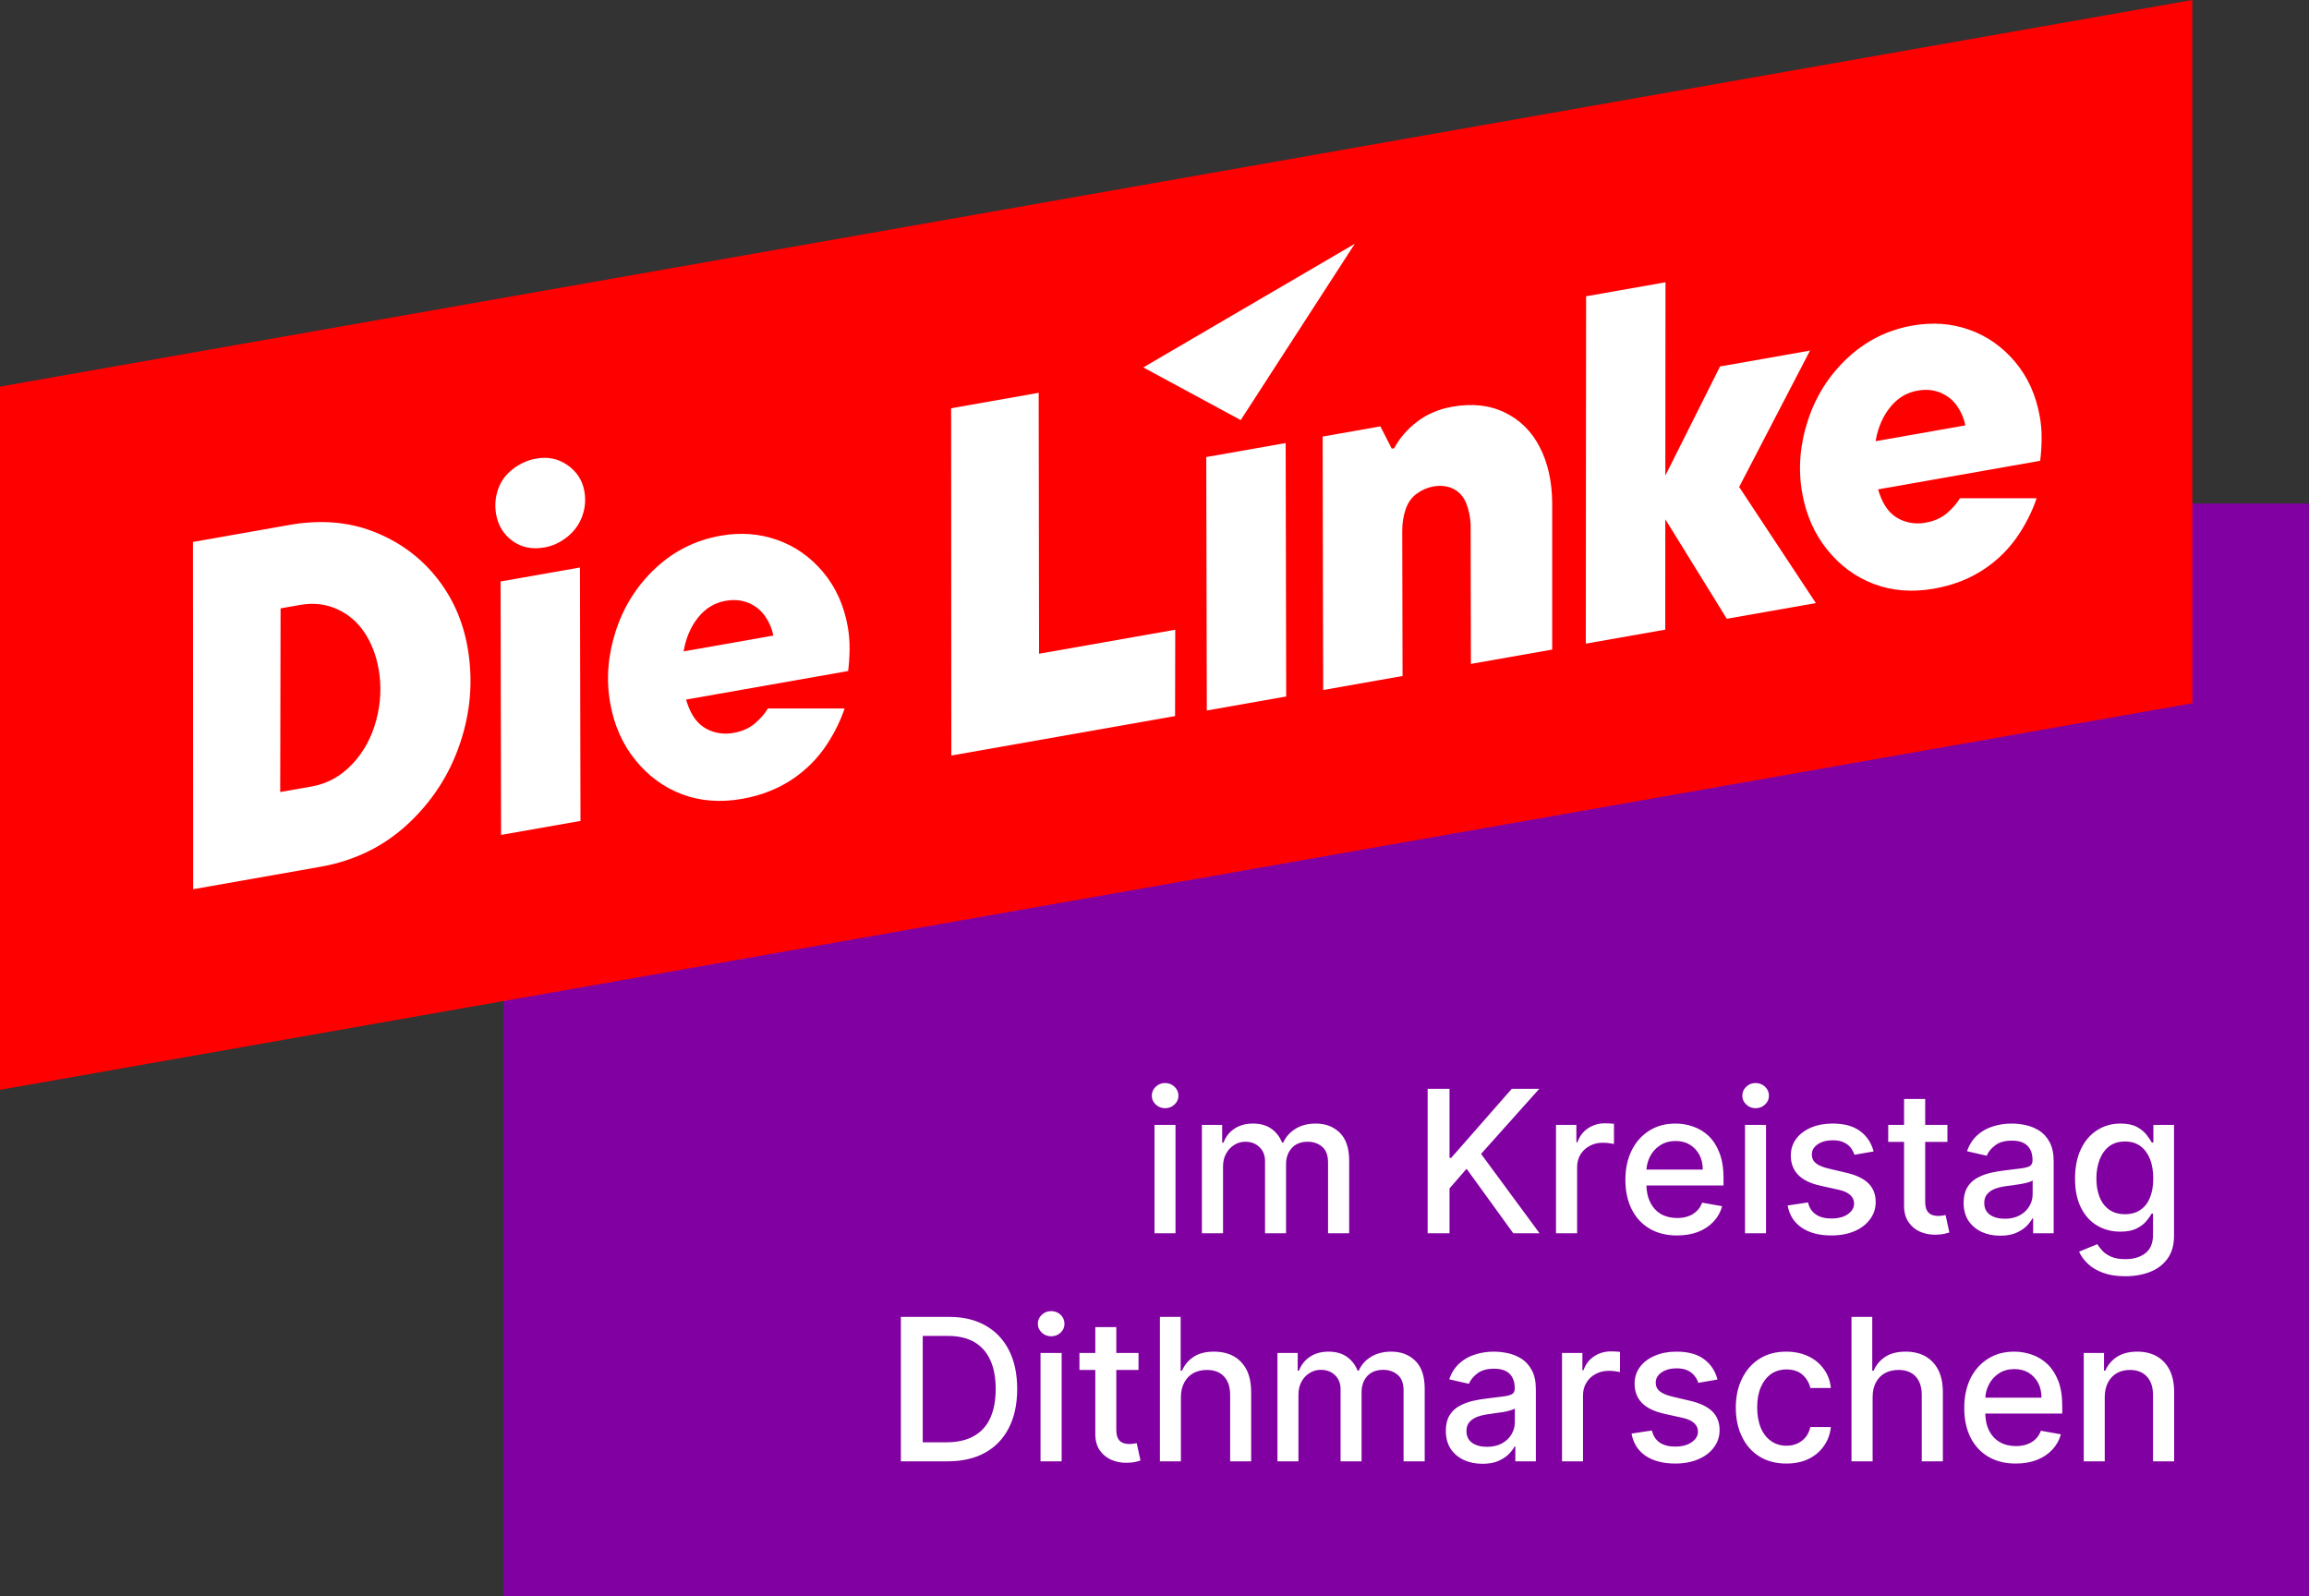 <svg viewBox="0 0 188 129.983" width="188" height="129.983" fill="none" xmlns="http://www.w3.org/2000/svg" id="Standard" class="p-2 "><rect x="0" y="0" width="188" height="129.983" fill="#333333" stroke="none"/><g><rect id="backdrop" x="41" y="41" height="89.983" width="149" fill="#8100A1"></rect><path d="M95.71 100.41L94.00 100.41L94.00 91.59L95.71 91.59L95.71 100.41ZM94.86 90.23L94.86 90.23Q94.42 90.23 94.10 89.93Q93.78 89.63 93.78 89.21L93.78 89.21Q93.78 88.79 94.10 88.48Q94.42 88.18 94.86 88.18L94.86 88.18Q95.31 88.18 95.63 88.48Q95.95 88.79 95.95 89.21L95.95 89.21Q95.95 89.63 95.63 89.93Q95.31 90.23 94.86 90.23ZM99.58 100.41L97.86 100.41L97.86 91.59L99.51 91.59L99.51 93.03L99.62 93.03Q99.89 92.30 100.52 91.89Q101.14 91.48 102.02 91.48L102.02 91.48Q102.90 91.48 103.50 91.89Q104.10 92.31 104.39 93.03L104.39 93.03L104.48 93.03Q104.80 92.32 105.49 91.90Q106.17 91.48 107.13 91.48L107.13 91.48Q108.33 91.48 109.09 92.23Q109.85 92.98 109.85 94.50L109.85 94.50L109.85 100.41L108.13 100.41L108.13 94.66Q108.13 93.76 107.64 93.36Q107.16 92.96 106.48 92.96L106.48 92.96Q105.64 92.96 105.18 93.47Q104.71 93.99 104.71 94.79L104.71 94.79L104.71 100.41L103.00 100.41L103.00 94.55Q103.00 93.83 102.55 93.40Q102.10 92.96 101.39 92.96L101.39 92.96Q100.90 92.96 100.49 93.22Q100.08 93.47 99.83 93.93Q99.58 94.38 99.58 94.98L99.58 94.98L99.58 100.41ZM118.02 100.41L116.24 100.41L116.24 88.65L118.02 88.65L118.02 94.27L118.16 94.27L123.09 88.65L125.33 88.65L120.59 93.95L125.35 100.41L123.21 100.41L119.41 95.16L118.02 96.76L118.02 100.41ZM128.41 100.41L126.69 100.41L126.69 91.59L128.35 91.59L128.35 93.00L128.44 93.00Q128.68 92.28 129.29 91.87Q129.90 91.46 130.68 91.46L130.68 91.46Q130.84 91.46 131.06 91.47Q131.28 91.49 131.41 91.50L131.41 91.50L131.41 93.14Q131.31 93.12 131.04 93.08Q130.78 93.04 130.51 93.04L130.51 93.04Q129.90 93.04 129.43 93.30Q128.96 93.55 128.68 94.00Q128.41 94.45 128.41 95.03L128.41 95.03L128.41 100.41ZM136.54 100.59L136.54 100.59Q135.24 100.59 134.30 100.03Q133.36 99.47 132.85 98.45Q132.34 97.43 132.34 96.06L132.34 96.06Q132.34 94.71 132.85 93.67Q133.36 92.64 134.28 92.06Q135.19 91.48 136.42 91.48L136.42 91.48Q137.17 91.48 137.87 91.73Q138.57 91.97 139.13 92.50Q139.68 93.03 140.00 93.87Q140.33 94.71 140.33 95.91L140.33 95.91L140.33 96.52L133.31 96.52L133.31 95.23L138.64 95.23Q138.64 94.56 138.37 94.03Q138.09 93.51 137.59 93.20Q137.10 92.90 136.43 92.90L136.43 92.90Q135.71 92.90 135.17 93.25Q134.63 93.60 134.34 94.17Q134.05 94.74 134.05 95.40L134.05 95.40L134.05 96.40Q134.05 97.28 134.37 97.90Q134.68 98.52 135.24 98.85Q135.81 99.17 136.56 99.17L136.56 99.17Q137.05 99.17 137.45 99.03Q137.85 98.89 138.14 98.61Q138.44 98.33 138.59 97.92L138.59 97.92L140.22 98.21Q140.02 98.93 139.52 99.46Q139.02 100.00 138.26 100.30Q137.51 100.59 136.54 100.59ZM143.79 100.41L142.08 100.41L142.08 91.59L143.79 91.59L143.79 100.41ZM142.94 90.23L142.94 90.23Q142.49 90.23 142.18 89.93Q141.86 89.63 141.86 89.21L141.86 89.21Q141.86 88.79 142.18 88.48Q142.49 88.18 142.94 88.18L142.94 88.18Q143.39 88.18 143.71 88.48Q144.03 88.79 144.03 89.21L144.03 89.21Q144.03 89.63 143.71 89.93Q143.39 90.23 142.94 90.23ZM152.55 93.75L152.55 93.75L150.99 94.02Q150.89 93.72 150.69 93.45Q150.48 93.18 150.12 93.01Q149.76 92.84 149.23 92.84L149.23 92.84Q148.50 92.84 148.01 93.16Q147.52 93.49 147.52 94.00L147.52 94.00Q147.52 94.44 147.85 94.71Q148.18 94.98 148.91 95.15L148.91 95.15L150.31 95.48Q151.53 95.76 152.12 96.34Q152.72 96.93 152.72 97.86L152.72 97.86Q152.72 98.66 152.26 99.27Q151.81 99.89 151.00 100.24Q150.18 100.59 149.11 100.59L149.11 100.59Q147.63 100.59 146.70 99.96Q145.76 99.32 145.55 98.15L145.55 98.15L147.21 97.90Q147.36 98.55 147.85 98.88Q148.33 99.21 149.10 99.21L149.10 99.21Q149.95 99.21 150.45 98.86Q150.96 98.50 150.96 97.99L150.96 97.99Q150.96 97.58 150.65 97.30Q150.34 97.01 149.71 96.87L149.71 96.87L148.22 96.54Q146.98 96.26 146.40 95.65Q145.81 95.03 145.81 94.09L145.81 94.09Q145.81 93.31 146.24 92.73Q146.68 92.14 147.45 91.81Q148.22 91.48 149.21 91.48L149.21 91.48Q150.64 91.48 151.46 92.10Q152.28 92.71 152.55 93.75ZM153.74 91.59L158.56 91.59L158.56 92.97L153.74 92.97L153.74 91.59ZM155.03 98.18L155.03 89.48L156.75 89.48L156.75 97.82Q156.75 98.32 156.90 98.57Q157.05 98.82 157.29 98.91Q157.53 99.00 157.81 99.00L157.81 99.00Q158.01 99.00 158.17 98.97Q158.32 98.94 158.41 98.93L158.41 98.93L158.72 100.35Q158.57 100.40 158.30 100.46Q158.02 100.52 157.61 100.53L157.61 100.53Q156.93 100.54 156.34 100.29Q155.76 100.04 155.40 99.51Q155.03 98.98 155.03 98.18L155.03 98.18ZM162.86 100.61L162.86 100.61Q162.02 100.61 161.34 100.30Q160.67 99.98 160.27 99.39Q159.88 98.79 159.88 97.92L159.88 97.92Q159.88 97.18 160.17 96.69Q160.45 96.21 160.94 95.93Q161.43 95.65 162.03 95.50Q162.64 95.36 163.26 95.29L163.26 95.29Q164.05 95.19 164.55 95.13Q165.04 95.07 165.27 94.94Q165.49 94.80 165.49 94.49L165.49 94.49L165.49 94.45Q165.49 93.70 165.07 93.28Q164.65 92.87 163.81 92.87L163.81 92.87Q162.95 92.87 162.45 93.25Q161.95 93.63 161.76 94.10L161.76 94.10L160.15 93.73Q160.44 92.93 160.99 92.43Q161.54 91.93 162.27 91.71Q162.99 91.48 163.79 91.48L163.79 91.48Q164.32 91.48 164.91 91.60Q165.51 91.73 166.03 92.05Q166.55 92.38 166.88 92.99Q167.21 93.59 167.21 94.56L167.21 94.56L167.21 100.41L165.54 100.41L165.54 99.21L165.47 99.21Q165.30 99.54 164.97 99.86Q164.63 100.18 164.11 100.40Q163.59 100.61 162.86 100.61ZM163.23 99.23L163.23 99.23Q163.94 99.23 164.45 98.95Q164.96 98.67 165.23 98.21Q165.50 97.76 165.50 97.23L165.50 97.23L165.50 96.10Q165.40 96.19 165.14 96.27Q164.88 96.34 164.55 96.40Q164.21 96.45 163.90 96.50Q163.58 96.54 163.37 96.57L163.37 96.57Q162.87 96.63 162.46 96.78Q162.05 96.93 161.81 97.21Q161.56 97.49 161.56 97.94L161.56 97.94Q161.56 98.58 162.03 98.91Q162.50 99.23 163.23 99.23ZM173.03 103.91L173.03 103.91Q171.98 103.91 171.23 103.63Q170.47 103.35 170.00 102.90Q169.52 102.45 169.28 101.91L169.28 101.91L170.76 101.30Q170.92 101.55 171.18 101.84Q171.44 102.12 171.89 102.32Q172.34 102.52 173.05 102.52L173.05 102.52Q174.03 102.52 174.66 102.05Q175.30 101.57 175.30 100.54L175.30 100.54L175.30 98.81L175.19 98.81Q175.04 99.09 174.75 99.43Q174.46 99.78 173.95 100.03Q173.45 100.28 172.64 100.28L172.64 100.28Q171.59 100.28 170.76 99.79Q169.92 99.30 169.44 98.34Q168.95 97.38 168.95 95.97L168.95 95.97Q168.95 94.56 169.43 93.56Q169.91 92.55 170.75 92.02Q171.59 91.48 172.65 91.48L172.65 91.48Q173.47 91.48 173.98 91.75Q174.48 92.02 174.77 92.39Q175.05 92.75 175.20 93.02L175.20 93.02L175.33 93.02L175.33 91.59L177.01 91.59L177.01 100.61Q177.01 101.75 176.48 102.48Q175.96 103.20 175.06 103.56Q174.16 103.91 173.03 103.91ZM173.02 98.86L173.02 98.86Q173.76 98.86 174.27 98.51Q174.79 98.16 175.05 97.51Q175.32 96.86 175.32 95.95L175.32 95.95Q175.32 95.06 175.06 94.38Q174.79 93.70 174.28 93.32Q173.77 92.94 173.02 92.94L173.02 92.94Q172.24 92.94 171.72 93.34Q171.21 93.74 170.95 94.42Q170.69 95.10 170.69 95.95L170.69 95.95Q170.69 96.81 170.95 97.47Q171.21 98.12 171.73 98.49Q172.25 98.86 173.02 98.86Z" fill="#FFFFFF"></path><path d="M77.16 118.98L77.16 118.98L73.35 118.98L73.35 107.22L77.28 107.22Q79.01 107.22 80.25 107.93Q81.49 108.63 82.15 109.94Q82.82 111.25 82.82 113.09L82.82 113.09Q82.82 114.92 82.15 116.24Q81.48 117.57 80.22 118.27Q78.95 118.98 77.16 118.98ZM75.13 108.77L75.13 117.43L77.06 117.43Q78.41 117.43 79.30 116.92Q80.19 116.42 80.63 115.45Q81.07 114.48 81.07 113.09L81.07 113.09Q81.07 111.70 80.63 110.74Q80.19 109.77 79.33 109.27Q78.46 108.77 77.17 108.77L77.17 108.77L75.13 108.77ZM86.44 118.98L84.72 118.98L84.72 110.16L86.44 110.16L86.44 118.98ZM85.59 108.80L85.59 108.80Q85.14 108.80 84.82 108.50Q84.50 108.20 84.50 107.78L84.50 107.78Q84.50 107.36 84.82 107.05Q85.14 106.75 85.59 106.75L85.59 106.75Q86.04 106.75 86.36 107.05Q86.67 107.36 86.67 107.78L86.67 107.78Q86.67 108.20 86.36 108.50Q86.04 108.80 85.59 108.80ZM87.89 110.16L92.70 110.16L92.70 111.54L87.89 111.54L87.89 110.16ZM89.18 116.75L89.18 108.05L90.89 108.05L90.89 116.39Q90.89 116.89 91.04 117.14Q91.19 117.39 91.43 117.48Q91.67 117.57 91.95 117.57L91.95 117.57Q92.16 117.57 92.31 117.54Q92.47 117.51 92.55 117.50L92.55 117.50L92.86 118.91Q92.71 118.97 92.44 119.03Q92.16 119.09 91.75 119.10L91.75 119.10Q91.07 119.11 90.49 118.86Q89.90 118.60 89.54 118.08Q89.18 117.55 89.18 116.75L89.18 116.75ZM96.15 113.75L96.15 113.75L96.15 118.98L94.44 118.98L94.44 107.22L96.13 107.22L96.13 111.60L96.24 111.60Q96.55 110.89 97.19 110.47Q97.82 110.05 98.85 110.05L98.85 110.05Q99.76 110.05 100.44 110.42Q101.12 110.80 101.50 111.53Q101.87 112.27 101.87 113.37L101.87 113.37L101.87 118.98L100.16 118.98L100.16 113.58Q100.16 112.61 99.66 112.07Q99.16 111.54 98.27 111.54L98.27 111.54Q97.66 111.54 97.18 111.79Q96.70 112.05 96.43 112.55Q96.15 113.05 96.15 113.75ZM105.72 118.98L104.01 118.98L104.01 110.16L105.66 110.16L105.66 111.60L105.76 111.60Q106.04 110.87 106.67 110.46Q107.29 110.05 108.17 110.05L108.17 110.05Q109.05 110.05 109.65 110.46Q110.25 110.88 110.54 111.60L110.54 111.60L110.63 111.60Q110.94 110.89 111.63 110.47Q112.32 110.05 113.28 110.05L113.28 110.05Q114.48 110.05 115.24 110.80Q116.00 111.55 116.00 113.07L116.00 113.07L116.00 118.98L114.28 118.98L114.28 113.23Q114.28 112.33 113.79 111.93Q113.30 111.53 112.63 111.53L112.63 111.53Q111.79 111.53 111.32 112.04Q110.86 112.56 110.86 113.36L110.86 113.36L110.86 118.98L109.15 118.98L109.15 113.12Q109.15 112.40 108.70 111.97Q108.25 111.53 107.53 111.53L107.53 111.53Q107.05 111.53 106.63 111.79Q106.22 112.04 105.97 112.49Q105.72 112.95 105.72 113.55L105.72 113.55L105.72 118.98ZM120.70 119.18L120.70 119.18Q119.86 119.18 119.18 118.87Q118.51 118.55 118.11 117.96Q117.72 117.36 117.72 116.49L117.72 116.49Q117.72 115.74 118.01 115.26Q118.29 114.78 118.78 114.50Q119.27 114.22 119.87 114.07Q120.48 113.93 121.10 113.86L121.10 113.86Q121.89 113.76 122.39 113.70Q122.88 113.64 123.11 113.51Q123.33 113.37 123.33 113.06L123.33 113.06L123.33 113.02Q123.33 112.27 122.91 111.85Q122.49 111.44 121.65 111.44L121.65 111.44Q120.79 111.44 120.29 111.82Q119.79 112.20 119.60 112.67L119.60 112.67L117.99 112.30Q118.28 111.50 118.83 111.00Q119.38 110.50 120.11 110.28Q120.83 110.05 121.63 110.05L121.63 110.05Q122.16 110.05 122.75 110.17Q123.35 110.30 123.87 110.62Q124.39 110.95 124.72 111.56Q125.05 112.16 125.05 113.13L125.05 113.13L125.05 118.98L123.38 118.98L123.38 117.78L123.31 117.78Q123.14 118.11 122.81 118.43Q122.47 118.75 121.95 118.97Q121.43 119.18 120.70 119.18ZM121.07 117.80L121.07 117.80Q121.78 117.80 122.29 117.52Q122.80 117.24 123.07 116.78Q123.34 116.32 123.34 115.80L123.34 115.80L123.34 114.67Q123.24 114.76 122.98 114.83Q122.72 114.91 122.39 114.97Q122.05 115.02 121.74 115.06Q121.42 115.11 121.21 115.14L121.21 115.14Q120.71 115.20 120.30 115.35Q119.89 115.50 119.65 115.78Q119.40 116.05 119.40 116.51L119.40 116.51Q119.40 117.15 119.87 117.48Q120.34 117.80 121.07 117.80ZM128.89 118.98L127.18 118.98L127.18 110.16L128.84 110.16L128.84 111.56L128.93 111.56Q129.17 110.85 129.78 110.44Q130.39 110.03 131.17 110.03L131.17 110.03Q131.33 110.03 131.55 110.04Q131.77 110.05 131.90 110.07L131.90 110.07L131.90 111.71Q131.79 111.69 131.53 111.65Q131.26 111.61 131.00 111.61L131.00 111.61Q130.39 111.61 129.92 111.87Q129.44 112.12 129.17 112.57Q128.89 113.02 128.89 113.60L128.89 113.60L128.89 118.98ZM139.84 112.32L139.84 112.32L138.28 112.59Q138.18 112.29 137.97 112.02Q137.76 111.75 137.41 111.58Q137.05 111.41 136.52 111.41L136.52 111.41Q135.79 111.41 135.30 111.73Q134.81 112.06 134.81 112.57L134.81 112.57Q134.81 113.01 135.14 113.28Q135.47 113.55 136.20 113.72L136.20 113.72L137.60 114.05Q138.81 114.33 139.41 114.91Q140.01 115.50 140.01 116.43L140.01 116.43Q140.01 117.23 139.55 117.84Q139.10 118.46 138.28 118.81Q137.47 119.16 136.40 119.16L136.40 119.16Q134.92 119.16 133.98 118.53Q133.05 117.89 132.84 116.72L132.84 116.72L134.50 116.47Q134.65 117.12 135.13 117.45Q135.62 117.78 136.39 117.78L136.39 117.78Q137.24 117.78 137.74 117.42Q138.25 117.07 138.25 116.56L138.25 116.56Q138.25 116.15 137.94 115.87Q137.63 115.58 137.00 115.44L137.00 115.44L135.51 115.11Q134.27 114.83 133.68 114.22Q133.09 113.60 133.09 112.66L133.09 112.66Q133.09 111.88 133.53 111.29Q133.97 110.71 134.74 110.38Q135.51 110.05 136.50 110.05L136.50 110.05Q137.93 110.05 138.75 110.67Q139.57 111.28 139.84 112.32ZM145.45 119.16L145.45 119.16Q144.16 119.16 143.24 118.58Q142.32 118.00 141.83 116.97Q141.33 115.94 141.33 114.61L141.33 114.61Q141.33 113.27 141.84 112.24Q142.34 111.21 143.26 110.63Q144.18 110.05 145.43 110.05L145.43 110.05Q146.43 110.05 147.22 110.42Q148.01 110.79 148.49 111.46Q148.98 112.12 149.07 113.01L149.07 113.01L147.40 113.01Q147.26 112.39 146.77 111.94Q146.28 111.50 145.46 111.50L145.46 111.50Q144.74 111.50 144.20 111.87Q143.67 112.25 143.37 112.94Q143.07 113.63 143.07 114.57L143.07 114.57Q143.07 115.54 143.36 116.24Q143.65 116.94 144.19 117.32Q144.73 117.71 145.46 117.71L145.46 117.71Q145.95 117.71 146.34 117.53Q146.74 117.35 147.02 117.01Q147.29 116.67 147.40 116.19L147.40 116.19L149.07 116.19Q148.98 117.05 148.51 117.72Q148.05 118.39 147.27 118.78Q146.49 119.16 145.45 119.16ZM152.47 113.75L152.47 113.75L152.47 118.98L150.75 118.98L150.75 107.22L152.44 107.22L152.44 111.60L152.55 111.60Q152.86 110.89 153.50 110.47Q154.14 110.05 155.17 110.05L155.17 110.05Q156.07 110.05 156.75 110.42Q157.43 110.80 157.81 111.53Q158.19 112.27 158.19 113.37L158.19 113.37L158.19 118.98L156.47 118.98L156.47 113.58Q156.47 112.61 155.97 112.07Q155.47 111.54 154.58 111.54L154.58 111.54Q153.97 111.54 153.49 111.79Q153.01 112.05 152.74 112.55Q152.47 113.05 152.47 113.75ZM164.12 119.16L164.12 119.16Q162.82 119.16 161.88 118.60Q160.94 118.04 160.43 117.02Q159.93 116.00 159.93 114.63L159.93 114.63Q159.93 113.28 160.43 112.24Q160.94 111.21 161.86 110.63Q162.77 110.05 164.00 110.05L164.00 110.05Q164.75 110.05 165.45 110.30Q166.15 110.54 166.71 111.07Q167.26 111.60 167.59 112.44Q167.91 113.28 167.91 114.48L167.91 114.48L167.91 115.09L160.90 115.09L160.90 113.80L166.22 113.80Q166.22 113.13 165.95 112.60Q165.67 112.08 165.18 111.77Q164.68 111.47 164.01 111.47L164.01 111.47Q163.29 111.47 162.75 111.82Q162.22 112.17 161.93 112.74Q161.64 113.30 161.64 113.96L161.64 113.96L161.64 114.97Q161.64 115.85 161.95 116.47Q162.26 117.09 162.83 117.42Q163.39 117.74 164.14 117.74L164.14 117.74Q164.63 117.74 165.03 117.60Q165.43 117.46 165.73 117.18Q166.02 116.90 166.17 116.49L166.17 116.49L167.80 116.78Q167.60 117.50 167.10 118.03Q166.60 118.57 165.84 118.87Q165.09 119.16 164.12 119.16ZM171.37 113.75L171.37 113.75L171.37 118.98L169.66 118.98L169.66 110.16L171.31 110.16L171.31 111.60L171.41 111.60Q171.72 110.90 172.37 110.47Q173.02 110.05 174.02 110.05L174.02 110.05Q174.92 110.05 175.59 110.42Q176.27 110.80 176.65 111.54Q177.02 112.28 177.02 113.37L177.02 113.37L177.02 118.98L175.30 118.98L175.30 113.58Q175.30 112.62 174.80 112.08Q174.30 111.54 173.43 111.54L173.43 111.54Q172.83 111.54 172.37 111.79Q171.91 112.05 171.64 112.55Q171.37 113.05 171.37 113.75Z" fill="#FFFFFF"></path><g transform="scale(1.02)"><path id="keil" d="M175 56.135L0 86.993V30.858L175 0V56.135Z" fill="#FF0000"></path><g id="linke-schriftzug"><path id="Vector" d="M34.782 46.02C33.467 44.405 31.805 43.205 29.792 42.425C27.78 41.645 25.545 41.47 23.085 41.905L15.402 43.26L15.42 70.98L25.56 69.192C28.3 68.71 30.64 67.565 32.577 65.757C34.515 63.95 35.905 61.792 36.742 59.28C37.58 56.77 37.772 54.232 37.322 51.672C36.942 49.522 36.095 47.637 34.782 46.022V46.02ZM30.032 57.492C29.667 58.865 29.027 60.032 28.115 61C27.202 61.967 26.12 62.56 24.865 62.782L22.367 63.222L22.397 48.562L23.972 48.285C25.022 48.1 26 48.212 26.902 48.62C27.807 49.03 28.537 49.652 29.095 50.49C29.652 51.33 30.027 52.3 30.222 53.4C30.462 54.757 30.4 56.122 30.032 57.492Z" fill="white"></path><path id="Vector_2" d="M45.307 37.133C44.569 36.615 43.739 36.44 42.817 36.603C42.124 36.725 41.494 37.008 40.927 37.45C40.359 37.893 39.967 38.438 39.749 39.083C39.532 39.728 39.484 40.383 39.602 41.05C39.759 41.948 40.194 42.655 40.907 43.178C41.619 43.7 42.474 43.873 43.474 43.695C44.114 43.583 44.712 43.305 45.269 42.865C45.827 42.425 46.224 41.878 46.467 41.228C46.709 40.578 46.769 39.908 46.647 39.215C46.494 38.345 46.047 37.65 45.309 37.135L45.307 37.133Z" fill="white"></path><path id="Vector_3" d="M39.957 46.415L39.999 66.645L46.337 65.528L46.294 45.298L39.957 46.415Z" fill="white"></path><path id="Vector_4" d="M82.912 31.355L75.922 32.588L75.939 60.308L93.799 57.158L93.812 50.266L82.942 52.183L82.912 31.355Z" fill="white"></path><path id="Vector_5" d="M122.918 35.708C122.273 34.448 121.346 33.523 120.131 32.933C118.918 32.34 117.518 32.185 115.931 32.465C114.856 32.655 113.921 33.05 113.131 33.653C112.338 34.255 111.726 34.963 111.288 35.78L111.096 35.815L110.188 34.035L105.578 34.848L105.621 55.078L111.958 53.96L111.933 42.36C111.933 41.753 112.023 41.183 112.206 40.648C112.388 40.115 112.686 39.698 113.096 39.403C113.506 39.108 113.941 38.918 114.401 38.835C115.016 38.728 115.556 38.79 116.018 39.025C116.481 39.26 116.818 39.635 117.031 40.153C117.241 40.67 117.361 41.243 117.393 41.87L117.413 52.995L123.903 51.85V40.168C123.891 38.453 123.563 36.968 122.918 35.708Z" fill="white"></path><path id="Vector_6" d="M144.483 27.985L137.301 29.25L132.933 37.965L132.946 22.532L126.608 23.65L126.586 51.377L132.926 50.26L132.931 41.452L137.841 49.392L144.948 48.14L138.826 38.872L144.483 27.985Z" fill="white"></path><path id="Vector_7" d="M96.289 36.483L96.332 56.713L102.669 55.595L102.627 35.365L96.289 36.483Z" fill="white"></path><path id="Vector_8" d="M108.144 19.46L91.262 29.328L99.039 33.532L108.144 19.46Z" fill="white"></path><path id="Vector_9" d="M162.969 35.08C162.979 34.457 162.932 33.852 162.827 33.262C162.524 31.547 161.864 30.085 160.847 28.88C159.829 27.672 158.607 26.82 157.187 26.317C155.764 25.815 154.259 25.705 152.672 25.985C150.674 26.337 148.939 27.205 147.467 28.585C145.994 29.967 144.939 31.632 144.307 33.577C143.674 35.525 143.522 37.445 143.857 39.34C144.169 41.107 144.839 42.625 145.869 43.895C146.899 45.165 148.142 46.075 149.599 46.622C151.054 47.17 152.654 47.292 154.397 46.985C155.882 46.722 157.197 46.215 158.344 45.457C159.492 44.7 160.439 43.747 161.187 42.6C161.792 41.672 162.247 40.73 162.572 39.772H156.449C156.204 40.185 155.859 40.582 155.412 40.965C154.964 41.347 154.394 41.6 153.704 41.722C153.064 41.835 152.452 41.777 151.872 41.55C151.289 41.322 150.824 40.93 150.477 40.37C150.244 40 150.062 39.56 149.917 39.062L162.854 36.782C162.922 36.27 162.962 35.7 162.969 35.08ZM149.722 35.217C149.727 35.19 149.727 35.162 149.732 35.135C149.919 34.1 150.304 33.22 150.889 32.495C151.474 31.772 152.202 31.332 153.074 31.18C153.739 31.062 154.352 31.12 154.907 31.352C155.462 31.585 155.909 31.947 156.247 32.442C156.562 32.905 156.772 33.41 156.884 33.955L149.722 35.217Z" fill="white"></path><path id="Vector_10" d="M65.697 45.658C64.677 44.45 63.459 43.598 62.037 43.096C60.614 42.593 59.109 42.483 57.522 42.763C55.525 43.115 53.789 43.983 52.317 45.363C50.844 46.745 49.792 48.408 49.157 50.355C48.525 52.303 48.374 54.223 48.707 56.118C49.02 57.886 49.69 59.403 50.719 60.673C51.749 61.943 52.992 62.853 54.447 63.403C55.904 63.95 57.502 64.073 59.245 63.766C60.73 63.503 62.044 62.995 63.192 62.238C64.34 61.48 65.287 60.528 66.034 59.38C66.639 58.453 67.097 57.508 67.419 56.553H61.297C61.052 56.965 60.707 57.363 60.26 57.745C59.812 58.128 59.242 58.38 58.552 58.503C57.912 58.615 57.3 58.558 56.719 58.331C56.137 58.103 55.672 57.711 55.325 57.151C55.092 56.781 54.91 56.34 54.764 55.843L67.702 53.563C67.769 53.05 67.807 52.483 67.817 51.861C67.827 51.238 67.779 50.633 67.674 50.043C67.372 48.328 66.712 46.865 65.695 45.66L65.697 45.658ZM54.572 51.995C54.577 51.968 54.577 51.941 54.582 51.913C54.77 50.878 55.154 49.998 55.739 49.273C56.325 48.55 57.052 48.111 57.925 47.958C58.59 47.84 59.202 47.898 59.757 48.13C60.312 48.363 60.76 48.725 61.097 49.221C61.412 49.683 61.622 50.188 61.734 50.733L54.572 51.995Z" fill="white"></path></g></g></g></svg>
